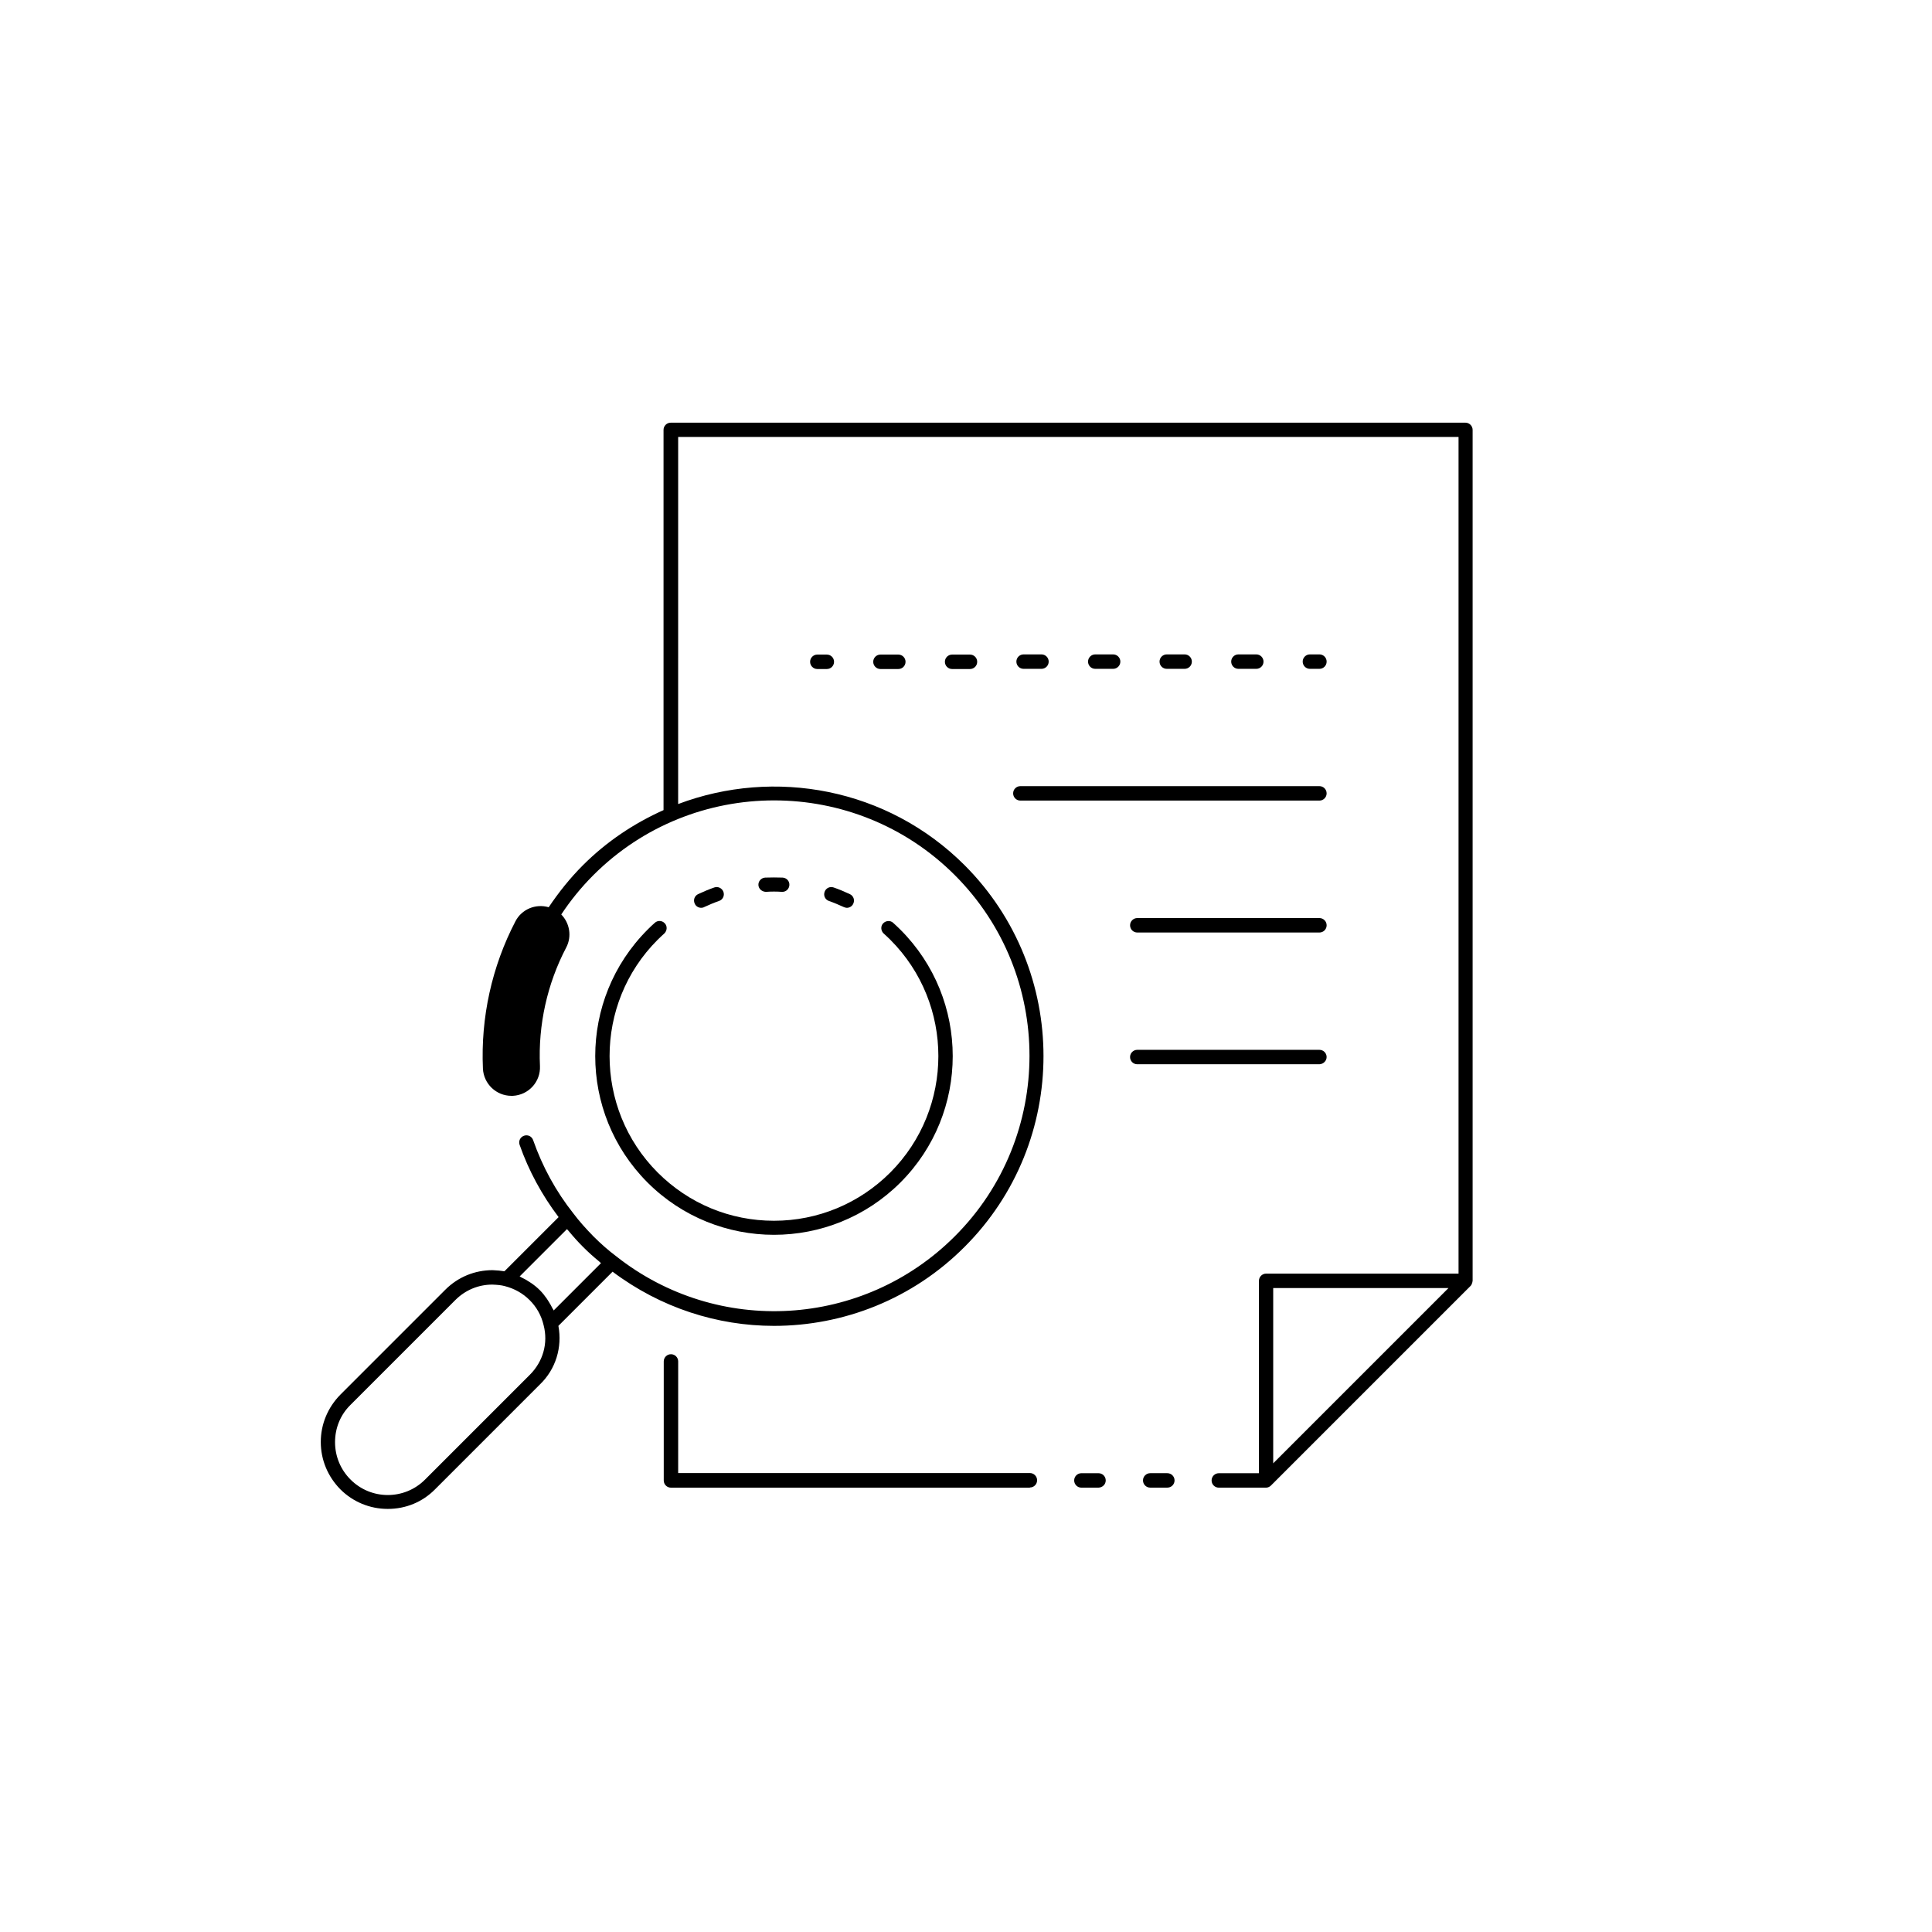 <?xml version="1.0" encoding="UTF-8"?>
<!-- Uploaded to: ICON Repo, www.svgrepo.com, Generator: ICON Repo Mixer Tools -->
<svg fill="#000000" width="800px" height="800px" version="1.1" viewBox="144 144 512 512" xmlns="http://www.w3.org/2000/svg">
 <g>
  <path d="m416.93 538.2c1.059 0 1.914-0.855 1.914-1.914s-0.855-1.914-1.914-1.914h-93.207l0.004-29.578c0-1.059-0.855-1.914-1.914-1.914s-1.914 0.855-1.914 1.914v31.539c0 1.059 0.855 1.914 1.914 1.914h95.117z"/>
  <path d="m448.82 534.41c-1.059 0-1.914 0.855-1.914 1.914s0.855 1.914 1.914 1.914h4.535c1.059 0 1.914-0.855 1.914-1.914s-0.855-1.914-1.914-1.914z"/>
  <path d="m437.03 536.33c0-1.059-0.855-1.914-1.914-1.914h-4.535c-1.059 0-1.914 0.855-1.914 1.914s0.855 1.914 1.914 1.914h4.535c1.059-0.047 1.914-0.855 1.914-1.914z"/>
  <path d="m318.28 393.05c0.555-0.555 1.16-1.109 1.762-1.664 0.754-0.707 0.855-1.914 0.152-2.672-0.707-0.805-1.914-0.855-2.672-0.152-0.656 0.555-1.258 1.16-1.914 1.812-18.488 18.488-18.488 48.516 0 67.008 9.219 9.219 21.363 13.855 33.504 13.855s24.285-4.637 33.504-13.855c18.488-18.488 18.488-48.516 0-67.008-0.605-0.605-1.258-1.211-1.914-1.812-0.754-0.707-1.965-0.605-2.672 0.152-0.707 0.754-0.605 1.965 0.152 2.672 0.605 0.555 1.16 1.059 1.762 1.664 16.977 16.977 16.977 44.637 0 61.668-8.211 8.211-19.195 12.797-30.832 12.797s-22.57-4.535-30.832-12.797c-16.98-17.031-16.98-44.691 0-61.668z"/>
  <path d="m367.61 384.38c0.25 0.102 0.555 0.203 0.805 0.203 0.707 0 1.41-0.402 1.715-1.109 0.453-0.957 0.051-2.066-0.906-2.519-1.41-0.656-2.82-1.258-4.281-1.762-1.008-0.352-2.066 0.152-2.418 1.16-0.352 1.008 0.152 2.066 1.16 2.418 1.305 0.453 2.613 1.008 3.926 1.609z"/>
  <path d="m351.23 380.35h0.102c1.008 0 1.812-0.805 1.863-1.812 0.051-1.059-0.754-1.914-1.812-1.965-1.512-0.051-3.074-0.051-4.586 0-1.059 0.051-1.863 0.957-1.812 1.965 0.051 1.008 0.906 1.762 1.965 1.812 1.461-0.102 2.871-0.102 4.281 0z"/>
  <path d="m329.82 384.58c0.25 0 0.555-0.051 0.805-0.203 1.309-0.605 2.621-1.16 3.93-1.613 1.008-0.352 1.512-1.41 1.16-2.418-0.352-0.957-1.41-1.512-2.418-1.16-1.461 0.504-2.871 1.109-4.281 1.762-0.957 0.453-1.359 1.562-0.906 2.519 0.301 0.711 1.008 1.113 1.711 1.113z"/>
  <path d="m291.98 495.37 14.359-14.359c12.746 9.574 27.762 14.359 42.773 14.359 18.391 0 36.676-7.055 50.531-20.957 27.859-27.859 27.859-73.203 0-101.11-20.504-20.504-50.43-25.844-75.926-16.223l0.004-97.289h206.81v221.73h-50.984c-1.059 0-1.914 0.855-1.914 1.914v50.984h-10.633c-1.059 0-1.914 0.855-1.914 1.914s0.855 1.914 1.914 1.914h12.496c0.25 0 0.504-0.051 0.707-0.152 0.25-0.102 0.453-0.25 0.605-0.402l52.898-52.898c0.25-0.25 0.352-0.555 0.453-0.855 0-0.102 0.051-0.152 0.051-0.25 0-0.102 0.051-0.152 0.051-0.25v-225.51c0-1.059-0.855-1.914-1.914-1.914h-210.59c-1.059 0-1.914 0.855-1.914 1.914v100.76c-7.758 3.477-15.012 8.262-21.363 14.609-3.426 3.426-6.398 7.152-9.07 11.133-3.426-1.008-7.152 0.504-8.816 3.727-6.246 11.992-9.219 25.492-8.613 39.047 0.203 4.031 3.527 7.203 7.559 7.203h0.352c4.18-0.203 7.406-3.727 7.203-7.91-0.504-10.883 1.914-21.766 6.953-31.387 1.562-2.973 0.906-6.5-1.309-8.766 2.469-3.727 5.289-7.203 8.516-10.43 26.398-26.398 69.375-26.398 95.773 0 26.398 26.398 26.398 69.375 0 95.723-24.285 24.285-62.824 26.551-89.727 5.289-2.016-1.512-3.981-3.223-6.047-5.289-2.016-2.066-3.777-4.031-5.289-6.047-4.637-5.844-8.211-12.395-10.68-19.445-0.352-1.008-1.41-1.512-2.418-1.16-1.008 0.352-1.512 1.41-1.16 2.418 2.418 6.902 5.945 13.352 10.328 19.145l-14.359 14.359c-0.906-0.152-1.914-0.25-3.125-0.301-4.734 0-9.168 1.812-12.543 5.188l-27.809 27.809c-3.324 3.375-5.188 7.809-5.188 12.543s1.863 9.168 5.188 12.543c3.324 3.324 7.809 5.188 12.543 5.188h0.051c4.734 0 9.168-1.812 12.496-5.188l27.809-27.809c4.18-4.023 5.941-9.816 4.883-15.508zm212.66 13.199-23.227 23.227v-46.453h46.453zm-220.21-0.254-27.809 27.809c-5.441 5.441-14.309 5.441-19.75-0.051-2.621-2.621-4.082-6.144-4.082-9.875 0-3.727 1.41-7.254 4.082-9.875l27.809-27.809c2.621-2.621 6.098-4.082 9.773-4.082 1.359 0.051 2.418 0.152 3.324 0.402 2.57 0.656 4.785 1.914 6.602 3.727 1.812 1.812 3.074 4.031 3.68 6.602 1.258 4.789-0.152 9.676-3.629 13.152zm6.043-17.48c-0.301-0.656-0.707-1.309-1.109-1.965-0.152-0.25-0.301-0.504-0.453-0.707-0.555-0.805-1.16-1.562-1.863-2.266-0.707-0.707-1.461-1.309-2.266-1.863-0.25-0.152-0.453-0.301-0.707-0.453-0.605-0.402-1.258-0.754-1.914-1.059-0.152-0.102-0.301-0.203-0.453-0.25l12.543-12.543c0.152 0.152 0.301 0.352 0.453 0.504 1.16 1.41 2.418 2.82 3.828 4.231s2.82 2.672 4.18 3.777c0.203 0.152 0.352 0.352 0.555 0.504l-12.543 12.543c-0.047-0.203-0.148-0.301-0.25-0.453z"/>
  <path d="m360.6 317.47c-1.059 0-1.914 0.855-1.914 1.914 0 1.059 0.855 1.914 1.914 1.914h2.519c1.059 0 1.914-0.855 1.914-1.914 0-1.059-0.855-1.914-1.914-1.914z"/>
  <path d="m438.99 321.25c1.059 0 1.914-0.855 1.914-1.914s-0.855-1.914-1.914-1.914h-4.734c-1.059 0-1.914 0.855-1.914 1.914s0.855 1.914 1.914 1.914z"/>
  <path d="m396.32 317.47c-1.059 0-1.914 0.855-1.914 1.914 0 1.059 0.855 1.914 1.914 1.914h4.734c1.059 0 1.914-0.855 1.914-1.914 0-1.059-0.855-1.914-1.914-1.914z"/>
  <path d="m476.93 321.25c1.059 0 1.914-0.855 1.914-1.914s-0.855-1.914-1.914-1.914h-4.734c-1.059 0-1.914 0.855-1.914 1.914s0.855 1.914 1.914 1.914z"/>
  <path d="m377.33 317.47c-1.059 0-1.914 0.855-1.914 1.914 0 1.059 0.855 1.914 1.914 1.914h4.734c1.059 0 1.914-0.855 1.914-1.914 0-1.059-0.855-1.914-1.914-1.914z"/>
  <path d="m420 321.25c1.059 0 1.914-0.855 1.914-1.914s-0.855-1.914-1.914-1.914h-4.734c-1.059 0-1.914 0.855-1.914 1.914s0.855 1.914 1.914 1.914z"/>
  <path d="m457.94 321.25c1.059 0 1.914-0.855 1.914-1.914s-0.855-1.914-1.914-1.914h-4.734c-1.059 0-1.914 0.855-1.914 1.914s0.855 1.914 1.914 1.914z"/>
  <path d="m493.66 321.25c1.059 0 1.914-0.855 1.914-1.914s-0.855-1.914-1.914-1.914h-2.519c-1.059 0-1.914 0.855-1.914 1.914s0.855 1.914 1.914 1.914z"/>
  <path d="m495.57 354.25c0-1.059-0.855-1.914-1.914-1.914h-79.25c-1.059 0-1.914 0.855-1.914 1.914s0.855 1.914 1.914 1.914h79.25c1.059 0 1.914-0.855 1.914-1.914z"/>
  <path d="m493.66 387.3h-48.266c-1.059 0-1.914 0.855-1.914 1.914s0.855 1.914 1.914 1.914h48.266c1.059 0 1.914-0.855 1.914-1.914 0-1.055-0.855-1.914-1.914-1.914z"/>
  <path d="m495.57 424.13c0-1.059-0.855-1.914-1.914-1.914h-48.266c-1.059 0-1.914 0.855-1.914 1.914 0 1.059 0.855 1.914 1.914 1.914h48.266c1.059-0.051 1.914-0.91 1.914-1.914z"/>
 </g>
</svg>